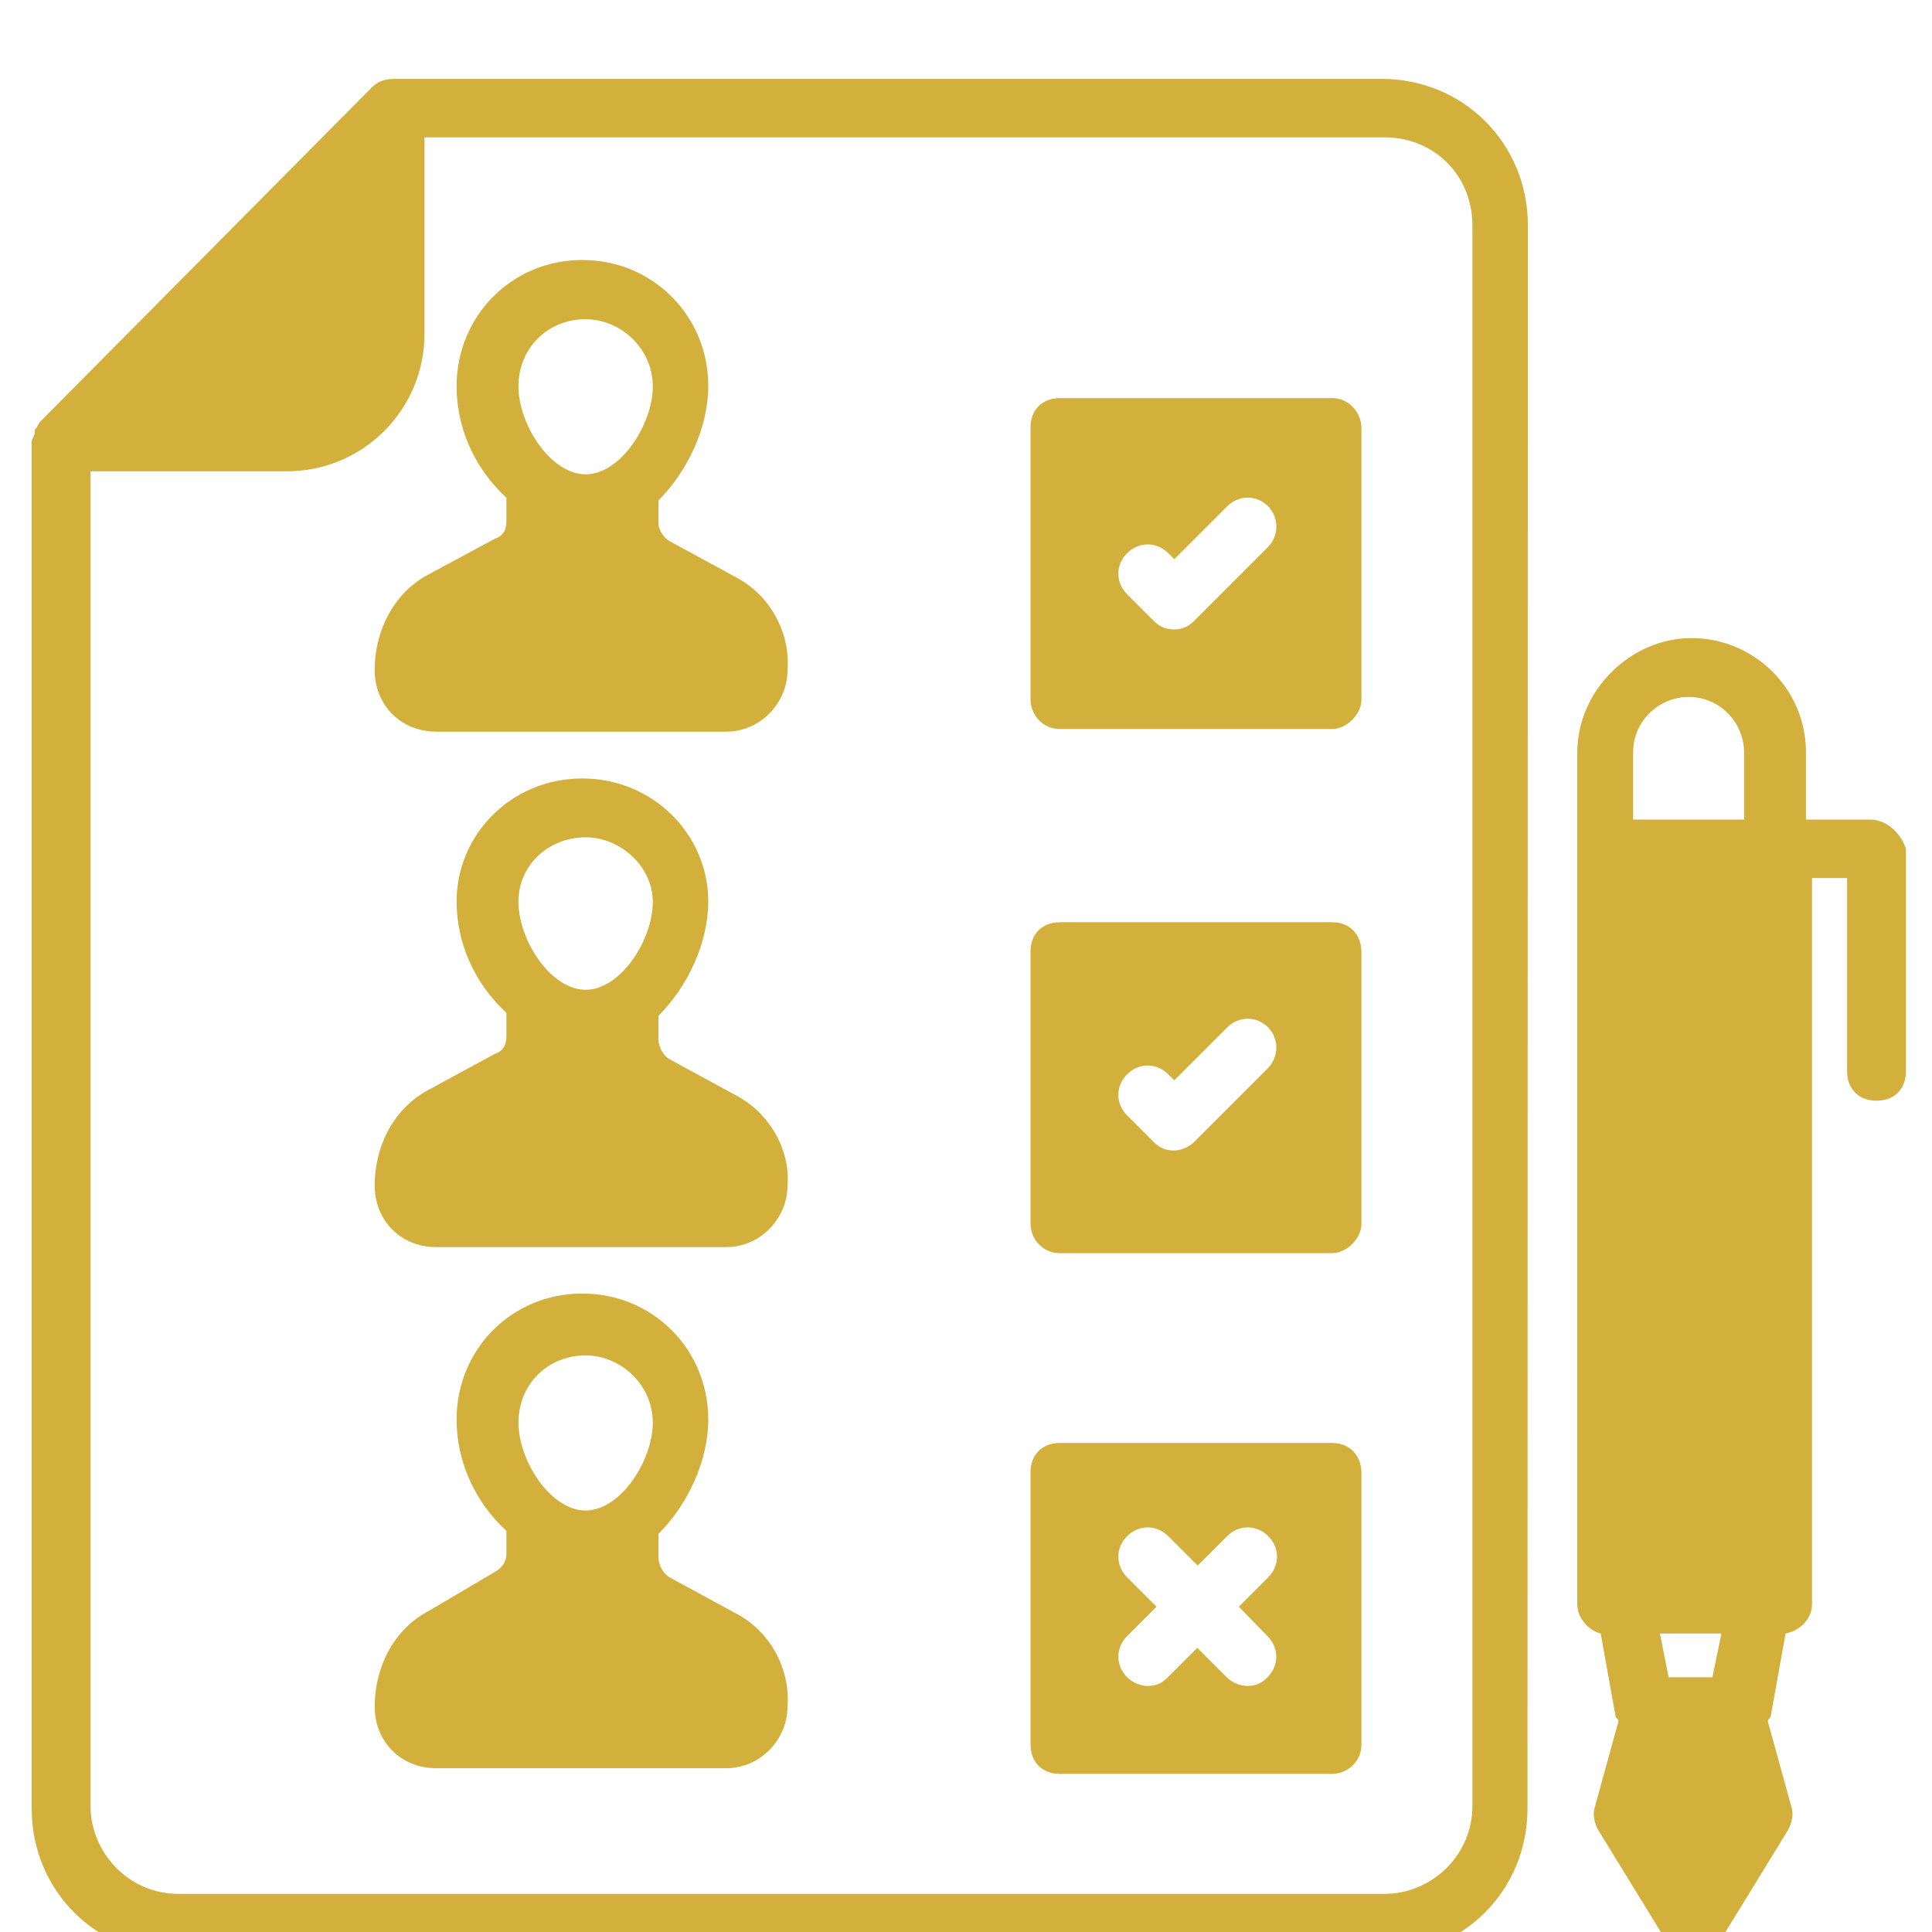 <?xml version="1.0" encoding="UTF-8"?> <svg xmlns="http://www.w3.org/2000/svg" xmlns:xlink="http://www.w3.org/1999/xlink" version="1.1" id="Layer_1" x="0px" y="0px" viewBox="0 0 512 512" style="enable-background:new 0 0 512 512;" xml:space="preserve"> <style type="text/css"> .st0{fill:#D2B03B;} </style> <g> <path class="st0" d="M495.7,217.2h-17.1v-17.8c0-17.1-14-30.3-30.3-30.3s-30.3,14-30.3,30.3v225.7c0,3.9,3.1,7,6.2,7.8l3.9,21.7 c0,0.8,0.8,0.8,0.8,1.6l-6.2,22.5c-0.8,2.3,0,4.7,0.8,6.2l18.6,30.3c1.6,2.3,3.9,3.9,7,3.9c2.3,0,5.4-1.6,6.2-3.9l18.6-30.3 c0.8-1.6,1.6-3.9,0.8-6.2l-6.2-22.5c0-0.8,0.8-0.8,0.8-1.6l3.9-21.7c3.9-0.8,7-3.9,7-7.8V232.7h9.3v51.2c0,4.7,3.1,7.8,7.8,7.8 c4.7,0,7.8-3.1,7.8-7.8v-59C503.5,220.3,499.6,217.2,495.7,217.2L495.7,217.2z M453.8,444.5h-11.6l-2.3-11.6h16.3L453.8,444.5z M463.1,217.2h-30.3v-17.8c0-8.5,7-14.7,14.7-14.7c8.5,0,14.7,7,14.7,14.7v17.8H463.1z"></path> <path class="st0" d="M194.7,427.4l-17.1-9.3c-1.6-0.8-3.1-3.1-3.1-5.4v-6.2c7.8-7.8,13.2-19.4,13.2-30.3 c0-18.6-14.7-33.4-33.4-33.4S121,357.6,121,376.2c0,10.9,4.7,21.7,13.2,29.5v6.2c0,2.3-1.6,3.9-3.1,4.7L114,426.7 c-9.3,4.7-14.7,14.7-14.7,25.6c0,9.3,7,16.3,16.3,16.3h76.8c9.3,0,16.3-7.8,16.3-16.3C209.5,442.2,204,432.1,194.7,427.4 L194.7,427.4z M155.2,359.2c9.3,0,17.8,7.8,17.8,17.8s-8.5,23.3-17.8,23.3s-17.8-13.2-17.8-23.3S145.1,359.2,155.2,359.2z"></path> <path class="st0" d="M404.9,59.7c0-21.7-17.1-38.8-38.8-38.8H106.3h-0.8c-2.3,0-4.7,0-7,2.3l-87.7,88.4c-0.8,0.8-0.8,1.6-1.6,2.3 v0.8c0,0.8-0.8,1.6-0.8,2.3v362.3c0,21.7,17.1,38.8,38.8,38.8h318.8c21.7,0,38.8-17.1,38.8-38.8L404.9,59.7z M366.9,501.9H47.3 c-13.2,0-23.3-10.9-23.3-23.3V124.9h52c20.2,0,36.5-16.3,36.5-36.5v-52h254.4c13.2,0,23.3,10.1,23.3,23.3v418.9 C390.2,491.8,379.3,501.9,366.9,501.9L366.9,501.9z"></path> <path class="st0" d="M194.7,152.8l-17.1-9.3c-1.6-0.8-3.1-3.1-3.1-4.7v-6.2c7.8-7.8,13.2-19.4,13.2-30.3 c0-18.6-14.7-33.4-33.4-33.4S121,83.8,121,102.4c0,10.9,4.7,21.7,13.2,29.5v6.2c0,2.3-0.8,3.9-3.1,4.7L114,152 c-9.3,4.7-14.7,14.7-14.7,25.6c0,9.3,7,16.3,16.3,16.3h76.8c9.3,0,16.3-7.8,16.3-16.3C209.5,167.6,204,157.5,194.7,152.8 L194.7,152.8z M155.2,84.6c9.3,0,17.8,7.8,17.8,17.8s-8.5,23.3-17.8,23.3s-17.8-13.2-17.8-23.3S145.1,84.6,155.2,84.6z"></path> <path class="st0" d="M194.7,290.1l-17.1-9.3c-1.6-0.8-3.1-3.1-3.1-5.4v-6.2c7.8-7.8,13.2-19.4,13.2-30.3 c0-17.8-14.7-32.6-33.4-32.6S121,221.1,121,238.9c0,10.9,4.7,21.7,13.2,29.5v6.2c0,2.3-0.8,3.9-3.1,4.7l-17.1,9.3 c-9.3,4.7-14.7,14.7-14.7,25.6c0,9.3,7,16.3,16.3,16.3h76.8c9.3,0,16.3-7.8,16.3-16.3C209.5,304.9,204,294.8,194.7,290.1 L194.7,290.1z M155.2,221.9c9.3,0,17.8,7.8,17.8,17.1c0,10.1-8.5,23.3-17.8,23.3s-17.8-13.2-17.8-23.3 C137.3,229.6,145.1,221.9,155.2,221.9z"></path> <path class="st0" d="M353,382.4h-72.1c-4.7,0-7.8,3.1-7.8,7.8v72.1c0,4.7,3.1,7.8,7.8,7.8H353c3.9,0,7.8-3.1,7.8-7.8v-72.1 C360.7,385.6,357.6,382.4,353,382.4z M335.9,433.6c3.1,3.1,3.1,7.8,0,10.9c-1.6,1.6-3.1,2.3-5.4,2.3c-1.6,0-3.9-0.8-5.4-2.3 l-7.8-7.8l-7.8,7.8c-1.6,1.6-3.1,2.3-5.4,2.3c-1.6,0-3.9-0.8-5.4-2.3c-3.1-3.1-3.1-7.8,0-10.9l7.8-7.8l-7.8-7.8 c-3.1-3.1-3.1-7.8,0-10.9c3.1-3.1,7.8-3.1,10.9,0l7.8,7.8l7.8-7.8c3.1-3.1,7.8-3.1,10.9,0c3.1,3.1,3.1,7.8,0,10.9l-7.8,7.8 L335.9,433.6z"></path> <path class="st0" d="M353,244.4h-72.1c-4.7,0-7.8,3.1-7.8,7.8v72.1c0,3.9,3.1,7.8,7.8,7.8H353c3.9,0,7.8-3.9,7.8-7.8v-72.1 C360.7,247.5,357.6,244.4,353,244.4z M335.9,283.2l-19.4,19.4c-1.6,1.6-3.9,2.3-5.4,2.3c-2.3,0-3.9-0.8-5.4-2.3l-7-7 c-3.1-3.1-3.1-7.8,0-10.9c3.1-3.1,7.8-3.1,10.9,0l1.6,1.6l14-14c3.1-3.1,7.8-3.1,10.9,0C339,275.4,339,280,335.9,283.2z"></path> <path class="st0" d="M353,105.5h-72.1c-4.7,0-7.8,3.1-7.8,7.8v72.1c0,3.9,3.1,7.8,7.8,7.8H353c3.9,0,7.8-3.9,7.8-7.8v-72.1 C360.7,109.4,357.6,105.5,353,105.5z M335.9,145.1l-19.4,19.4c-1.6,1.6-3.1,2.3-5.4,2.3s-3.9-0.8-5.4-2.3l-7-7 c-3.1-3.1-3.1-7.8,0-10.9c3.1-3.1,7.8-3.1,10.9,0l1.6,1.6l14-14c3.1-3.1,7.8-3.1,10.9,0C339,137.3,339,142,335.9,145.1L335.9,145.1 z"></path> </g> </svg> 